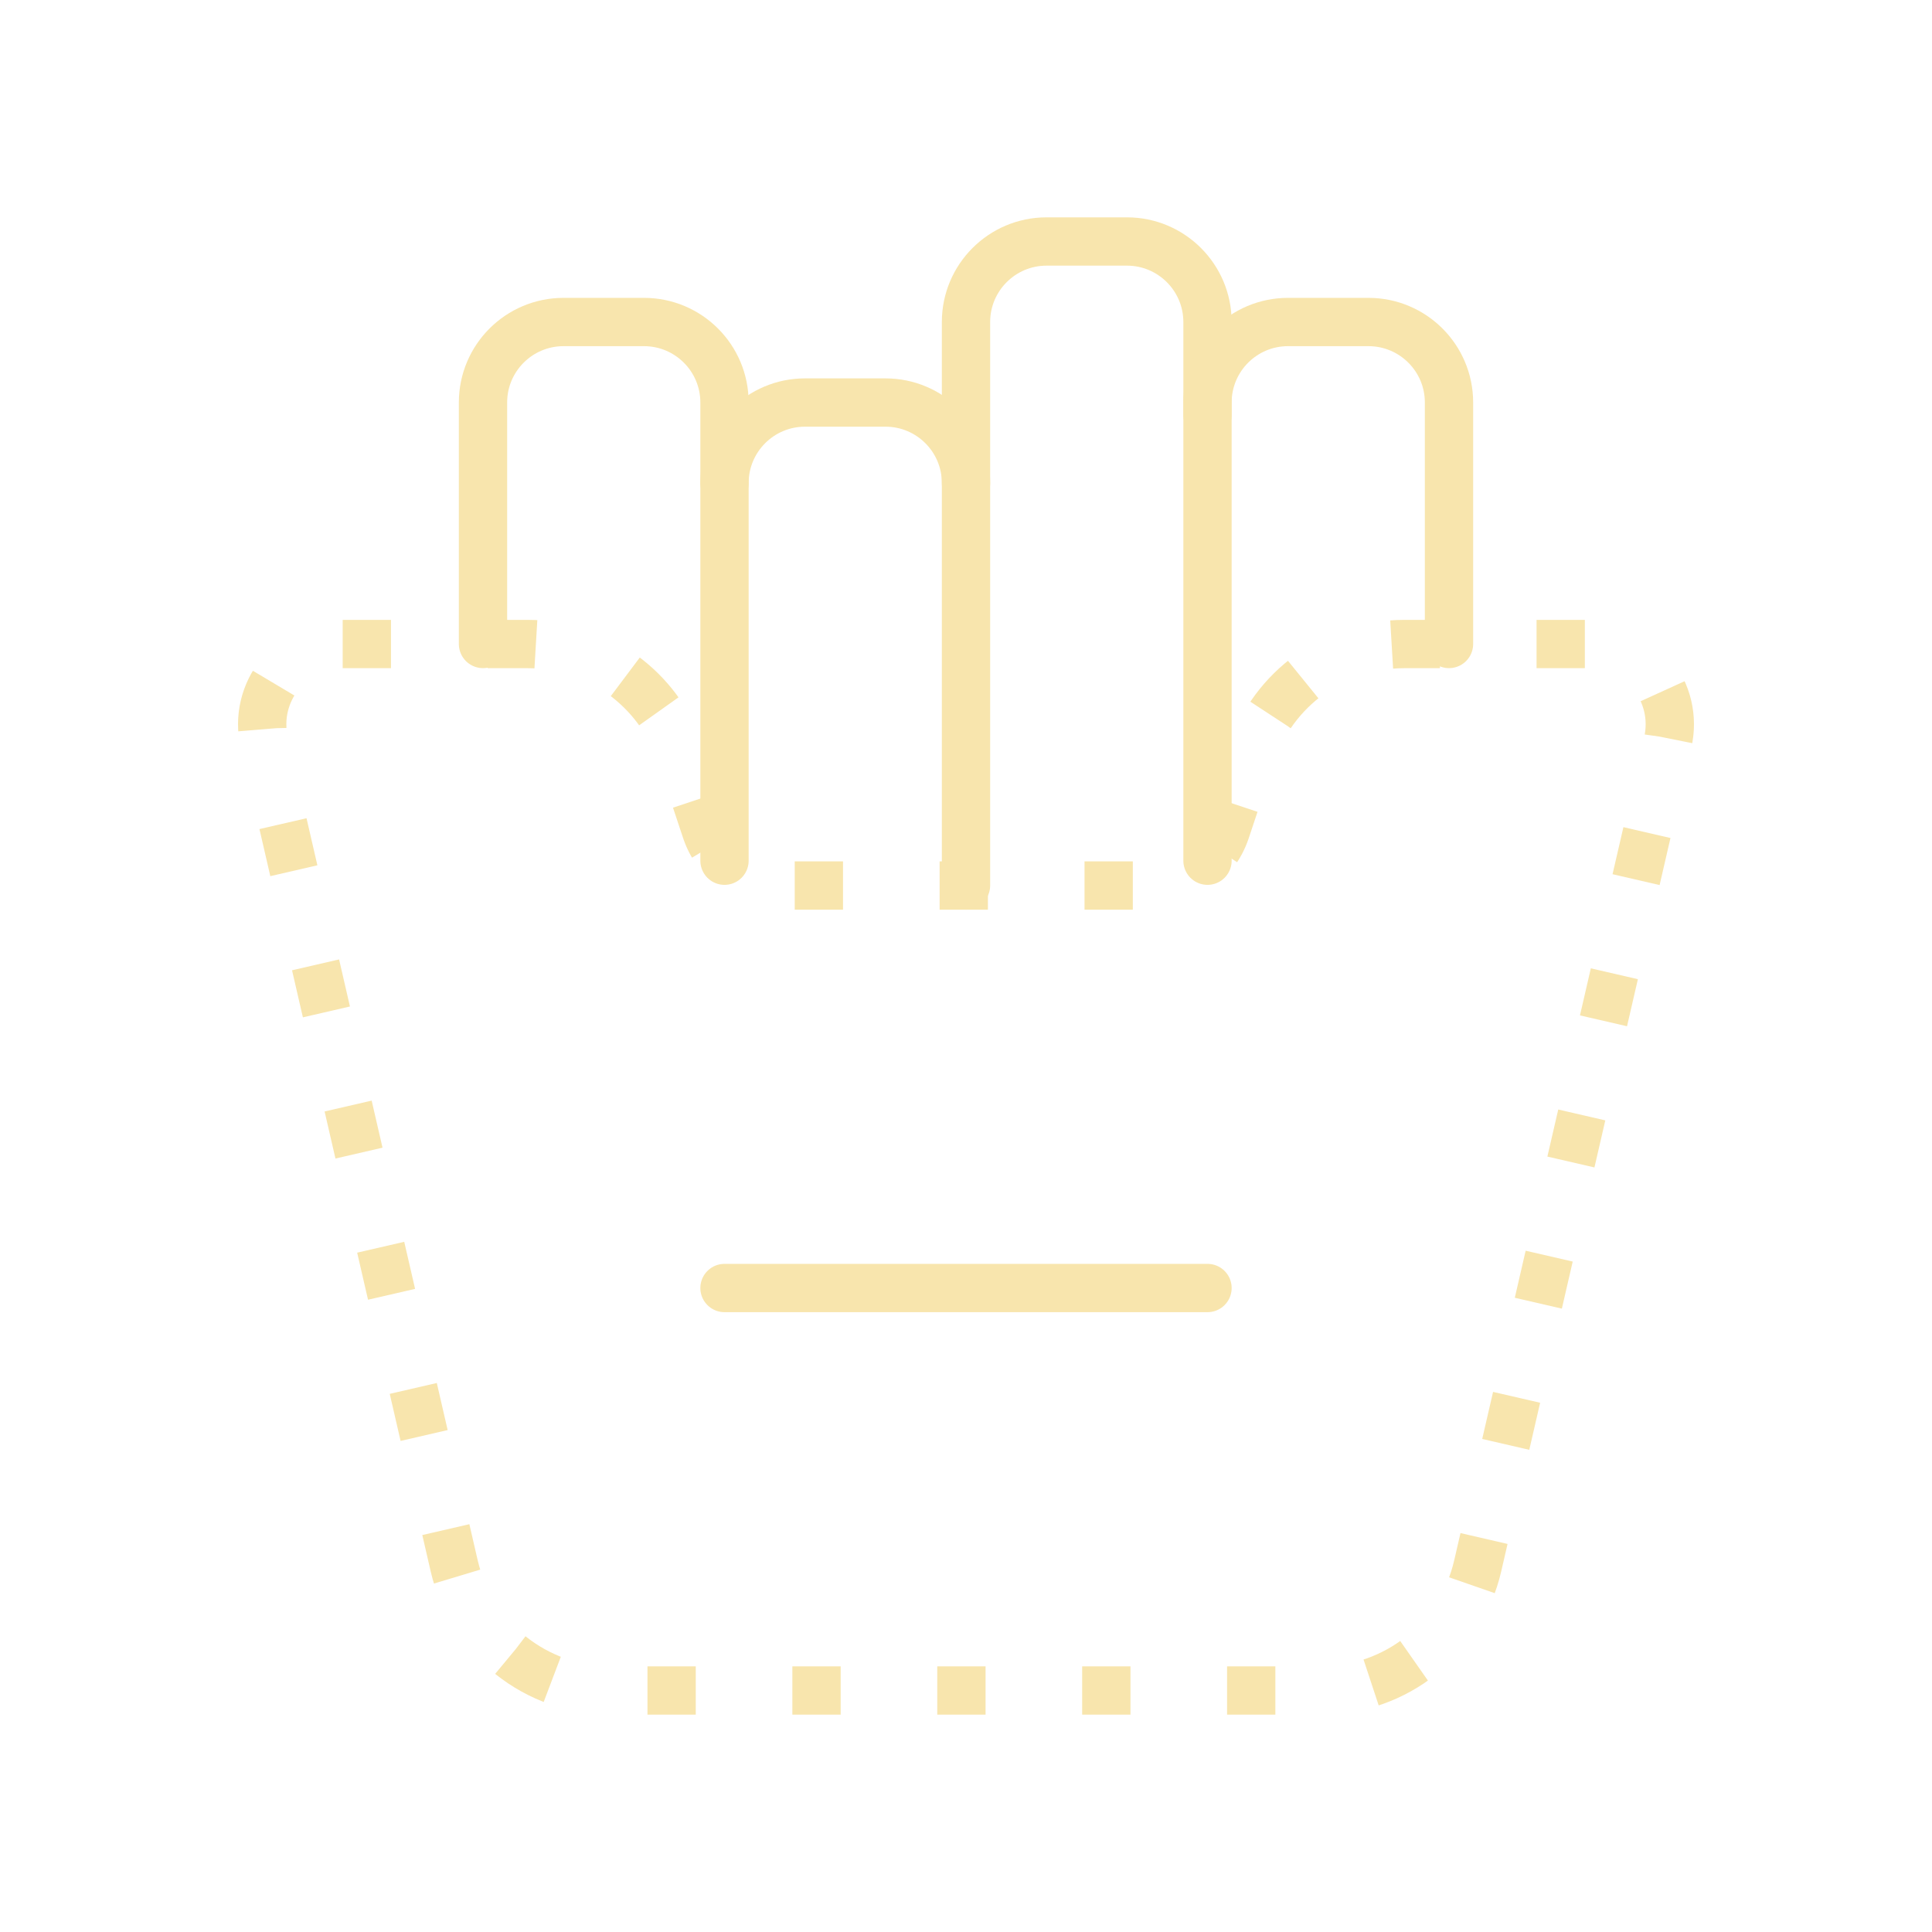 <?xml version="1.0" encoding="UTF-8"?> <svg xmlns="http://www.w3.org/2000/svg" width="40" height="40" viewBox="0 0 40 40" fill="none"> <path d="M10 13.333V8.333C10 7.413 10.747 6.667 11.667 6.667H13.333C14.253 6.667 15 7.413 15 8.333V17.82" stroke="#F8E5AD" stroke-linecap="round" stroke-linejoin="round"></path> <path d="M15 10C15 9.08 15.747 8.334 16.667 8.334H18.333C19.253 8.334 20 9.08 20 10" stroke="#F8E5AD" stroke-linecap="round" stroke-linejoin="round"></path> <path d="M20 18.333V6.667C20 5.747 20.747 5 21.667 5H23.333C24.253 5 25 5.747 25 6.667V8.588" stroke="#F8E5AD" stroke-linecap="round" stroke-linejoin="round"></path> <path d="M25 17.82V8.333C25 7.413 25.747 6.667 26.667 6.667H28.333C29.253 6.667 30 7.413 30 8.333V13.333" stroke="#F8E5AD" stroke-linecap="round" stroke-linejoin="round"></path> <path d="M15 26.667H25" stroke="#F8E5AD" stroke-linecap="round" stroke-linejoin="round"></path> <path fill-rule="evenodd" clip-rule="evenodd" d="M7.095 13.334H10.93C12.365 13.334 13.638 14.252 14.092 15.614L14.618 17.195C14.847 17.875 15.483 18.334 16.202 18.334H23.798C24.515 18.334 25.153 17.875 25.38 17.194L25.907 15.612C26.36 14.252 27.635 13.334 29.07 13.334H32.905C33.977 13.334 34.77 14.33 34.528 15.375L30.595 32.417C30.247 33.928 28.9 35 27.348 35H12.652C11.1 35 9.753 33.928 9.403 32.417L5.472 15.375C5.23 14.33 6.023 13.334 7.095 13.334Z" stroke="#F8E5AD" stroke-linejoin="round" stroke-dasharray="1 2"></path> </svg> 